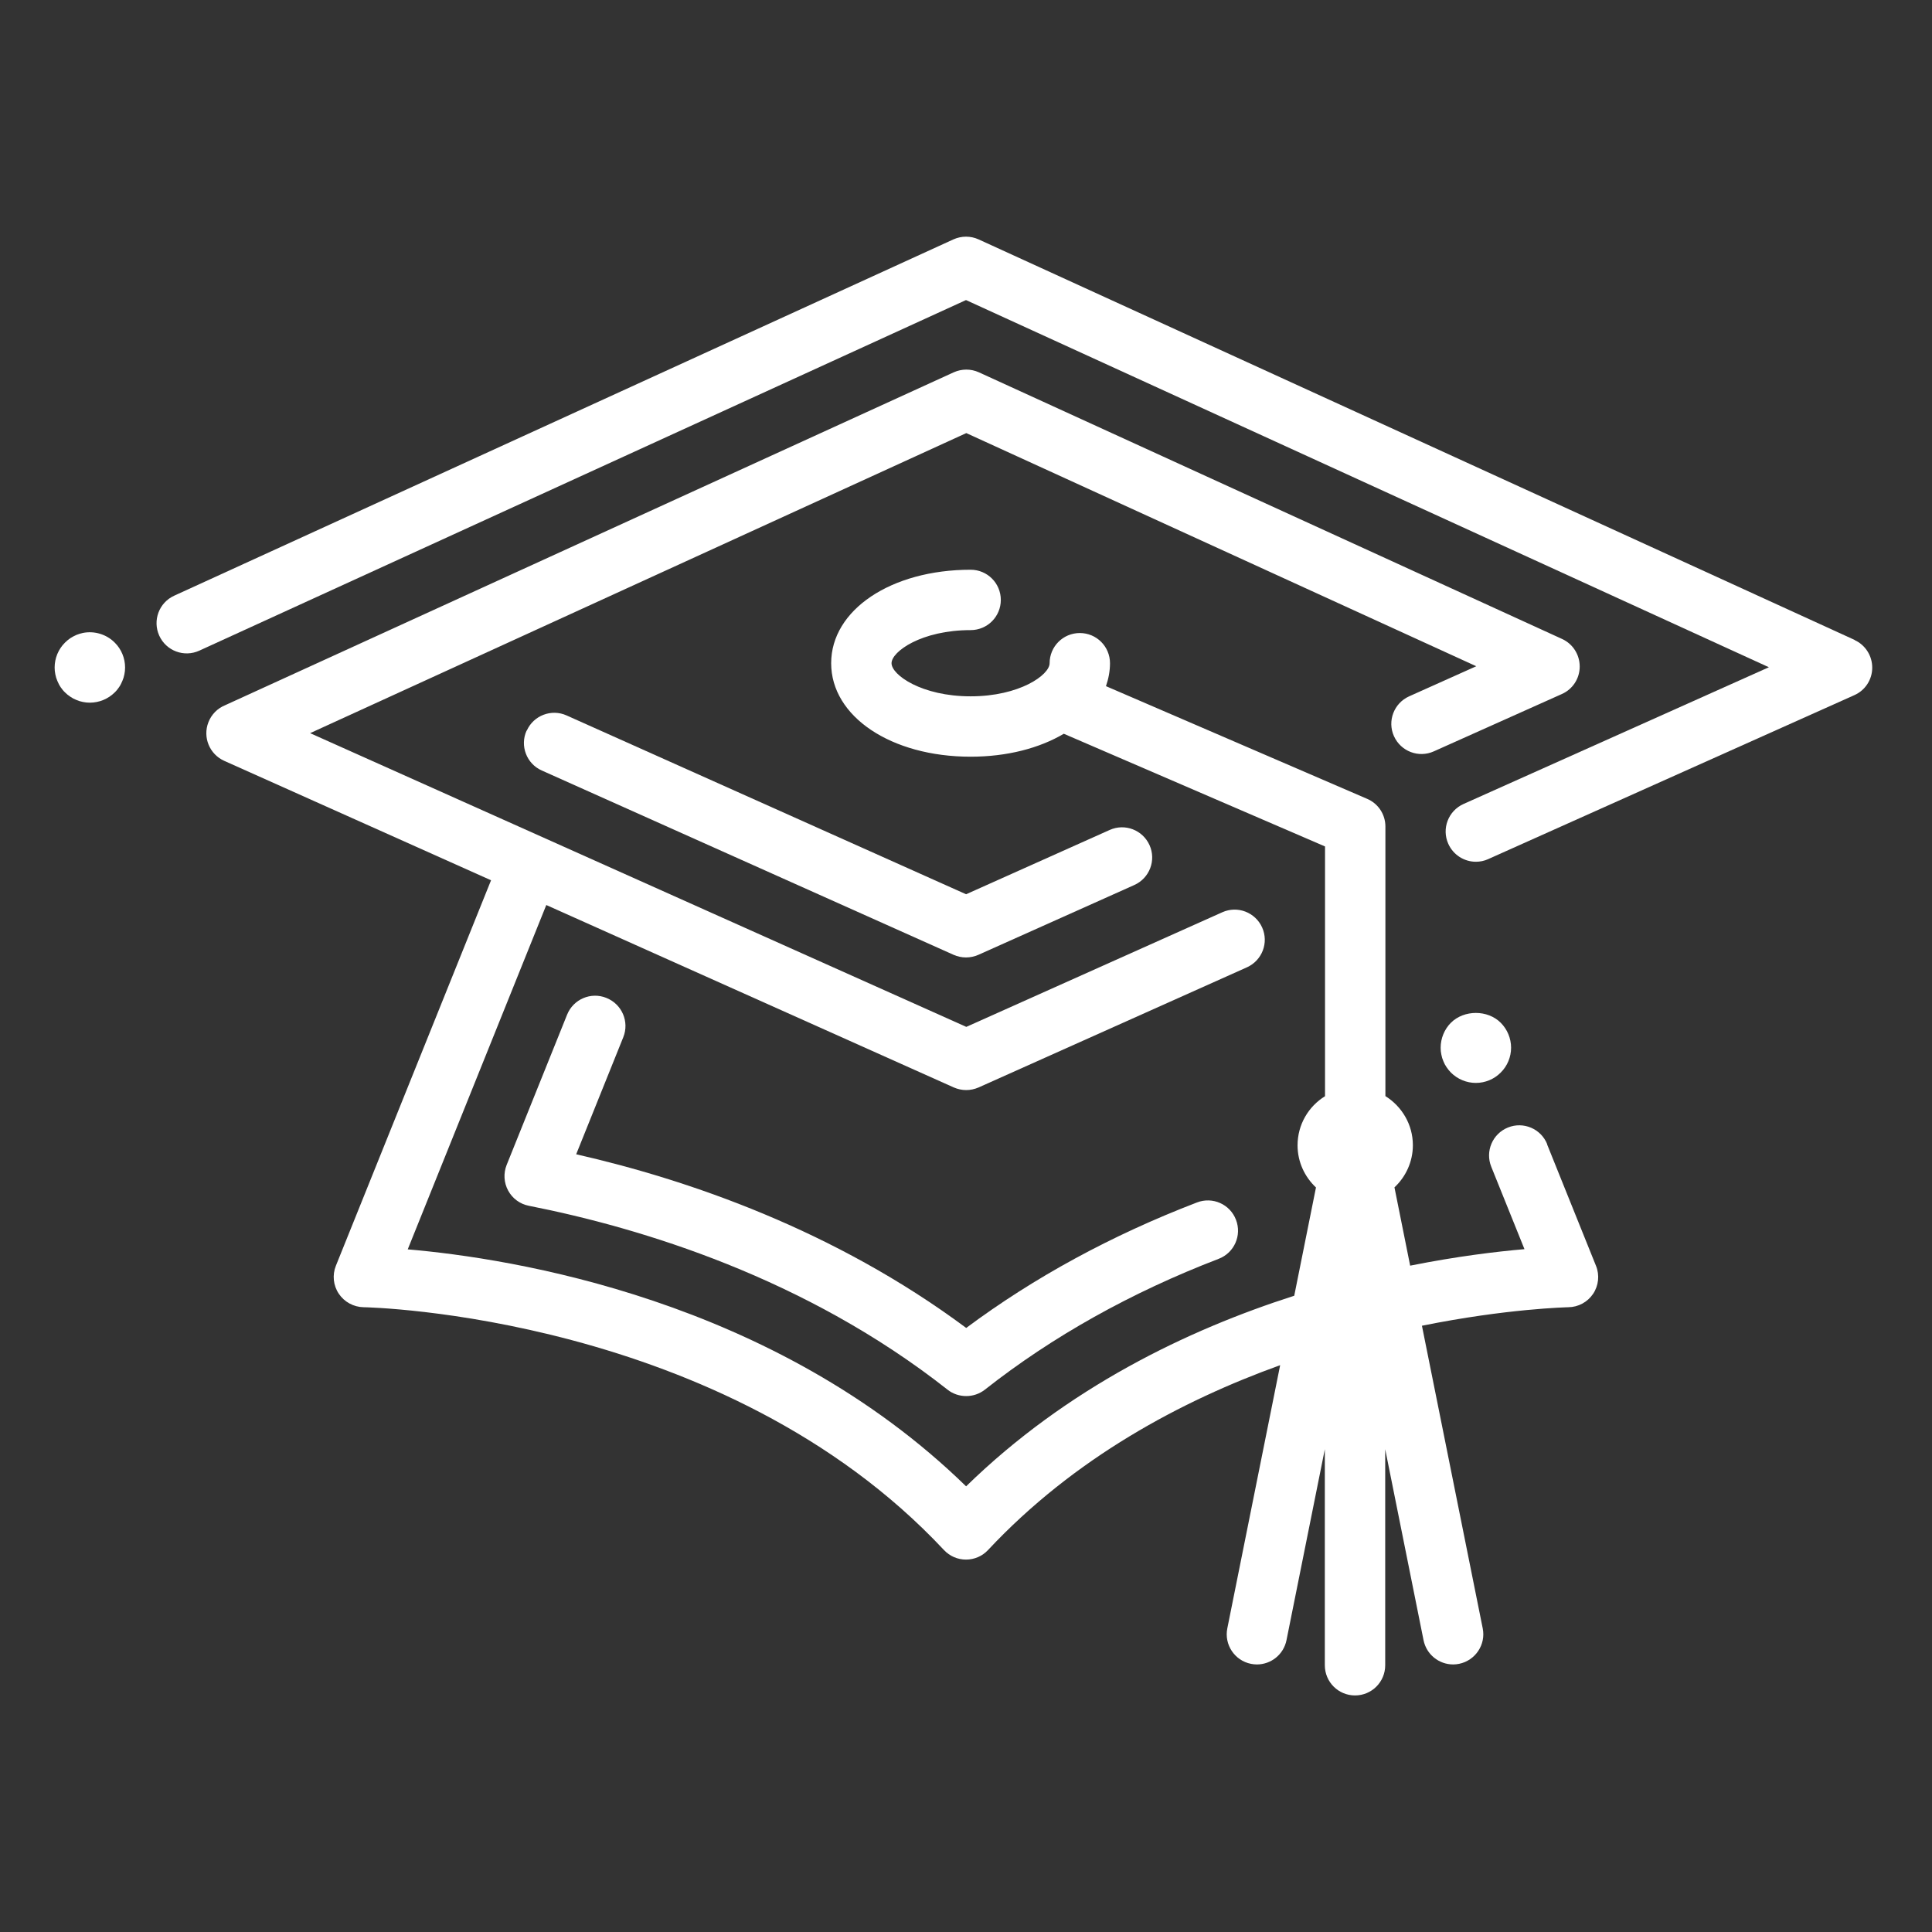 <?xml version="1.0" encoding="UTF-8"?> <svg xmlns="http://www.w3.org/2000/svg" id="Layer_1" viewBox="0 0 192 192"><rect x="0" y="0" width="192" height="192" fill="#333333" stroke="none"/><defs><style>.cls-1{fill:#fff;stroke-width:0px;}</style></defs><path class="cls-1" d="M52.33,72.61c-.68,1.51,0,3.29,1.51,3.96l40.93,18.32c.39.17.81.26,1.23.26s.84-.09,1.23-.26l15.5-6.94c1.51-.68,2.19-2.45,1.51-3.96-.68-1.51-2.45-2.19-3.96-1.51l-14.27,6.39-39.7-17.77c-1.51-.68-3.29,0-3.96,1.51Z"></path><path class="cls-1" d="M184.32,63.6L97.25,23.79c-.79-.36-1.7-.36-2.5,0L17.31,59.2c-1.51.69-2.17,2.47-1.48,3.98.69,1.51,2.47,2.17,3.98,1.48L96,29.82l79.79,36.49-30.35,13.59c-1.51.68-2.19,2.45-1.51,3.96.5,1.11,1.59,1.78,2.74,1.78.41,0,.83-.08,1.22-.26l36.4-16.3c1.08-.48,1.77-1.55,1.77-2.73,0-1.18-.68-2.25-1.75-2.74Z"></path><path class="cls-1" d="M153.76,113.71c-.62-1.54-2.37-2.28-3.9-1.66-1.54.62-2.28,2.37-1.66,3.9l3.3,8.19c-2.77.24-6.71.71-11.36,1.64l-1.56-7.78c1.12-1.05,1.83-2.54,1.83-4.19,0-2.06-1.1-3.86-2.73-4.88v-26.79c0-1.2-.71-2.28-1.81-2.75l-25.96-11.2c.25-.73.4-1.49.4-2.28,0-1.66-1.34-3-3-3s-3,1.34-3,3c0,1.16-2.98,3.29-7.85,3.29s-7.86-2.13-7.86-3.29,2.98-3.29,7.86-3.29c1.66,0,3-1.34,3-3s-1.34-3-3-3c-7.9,0-13.86,3.99-13.86,9.29s5.96,9.29,13.86,9.29c3.63,0,6.84-.85,9.26-2.28l25.96,11.2v24.82c-1.64,1.01-2.73,2.82-2.73,4.88,0,1.65.71,3.14,1.83,4.19l-2.16,10.76c-10.6,3.39-22.58,9.15-32.61,18.94-19.09-18.62-45.25-22.67-55.49-23.55l13.77-34.22,40.5,18.13c.39.17.81.26,1.23.26s.84-.09,1.23-.26l26.67-11.94c1.51-.68,2.19-2.45,1.51-3.96-.68-1.51-2.45-2.19-3.96-1.51l-25.44,11.39-65.21-29.19,65.21-29.82,50.68,23.17-6.67,2.99c-1.51.68-2.19,2.45-1.51,3.96.68,1.51,2.45,2.19,3.96,1.51l12.73-5.7c1.08-.48,1.77-1.55,1.77-2.73,0-1.18-.68-2.25-1.75-2.74l-57.96-26.5c-.79-.36-1.7-.36-2.5,0L22.36,70.09c-.73.3-1.34.89-1.65,1.69-.58,1.49.11,3.17,1.57,3.83l26.52,11.87-15.42,38.31c-.37.92-.26,1.96.29,2.78.55.82,1.47,1.32,2.46,1.34.36,0,35.78.73,57.68,24.13.57.61,1.36.95,2.19.95s1.62-.34,2.19-.95c8.58-9.17,19.23-14.84,29.03-18.37l-5.25,26.15c-.33,1.62.73,3.21,2.35,3.53.2.04.4.06.59.06,1.4,0,2.65-.98,2.94-2.41l3.81-18.98v21.47c0,1.66,1.34,3,3,3s3-1.34,3-3v-21.47l3.81,18.98c.29,1.43,1.54,2.41,2.94,2.41.2,0,.39-.02.59-.06,1.62-.33,2.68-1.91,2.35-3.53l-6.04-30.07c8.47-1.71,14.4-1.83,14.55-1.84.99-.01,1.91-.51,2.46-1.33.55-.82.66-1.87.29-2.78l-4.86-12.07Z"></path><path class="cls-1" d="M60.26,99.17c-1.54-.62-3.28.13-3.9,1.66l-6.01,14.94c-.33.83-.28,1.76.15,2.55.43.79,1.18,1.34,2.06,1.51,11.2,2.21,27.51,7.17,41.6,18.27.54.43,1.2.64,1.86.64s1.31-.21,1.86-.64c6.7-5.28,14.51-9.65,23.23-13,1.55-.59,2.32-2.33,1.72-3.88-.59-1.55-2.33-2.32-3.88-1.72-8.49,3.26-16.19,7.45-22.93,12.47-13.12-9.76-27.69-14.74-38.76-17.26l4.68-11.63c.62-1.54-.13-3.28-1.66-3.9Z"></path><path class="cls-1" d="M8.24,62.9c-.22.05-.44.11-.65.2-.21.09-.41.2-.6.32-.19.13-.37.28-.53.44-.66.65-1.03,1.55-1.03,2.47,0,.23.02.46.07.69.04.22.11.44.2.65.09.21.19.42.32.61s.27.37.44.53c.16.16.34.31.53.43.19.13.39.24.6.32.21.09.43.16.65.2.23.05.46.07.69.07.92,0,1.82-.37,2.47-1.02.17-.16.31-.34.44-.53s.23-.4.32-.61c.09-.21.16-.43.2-.65.05-.23.07-.46.07-.69,0-.92-.37-1.82-1.03-2.47-.81-.82-2.02-1.19-3.16-.96Z"></path><path class="cls-1" d="M143.76,106.06c.13.19.27.37.43.53.66.66,1.56,1.03,2.48,1.03s1.82-.37,2.47-1.03c.66-.65,1.03-1.55,1.03-2.47s-.37-1.82-1.03-2.48c-1.3-1.3-3.64-1.3-4.95,0-.65.65-1.02,1.56-1.02,2.48,0,.23.02.46.07.68.04.23.11.45.2.66.08.21.19.41.32.6Z"></path></svg> 
